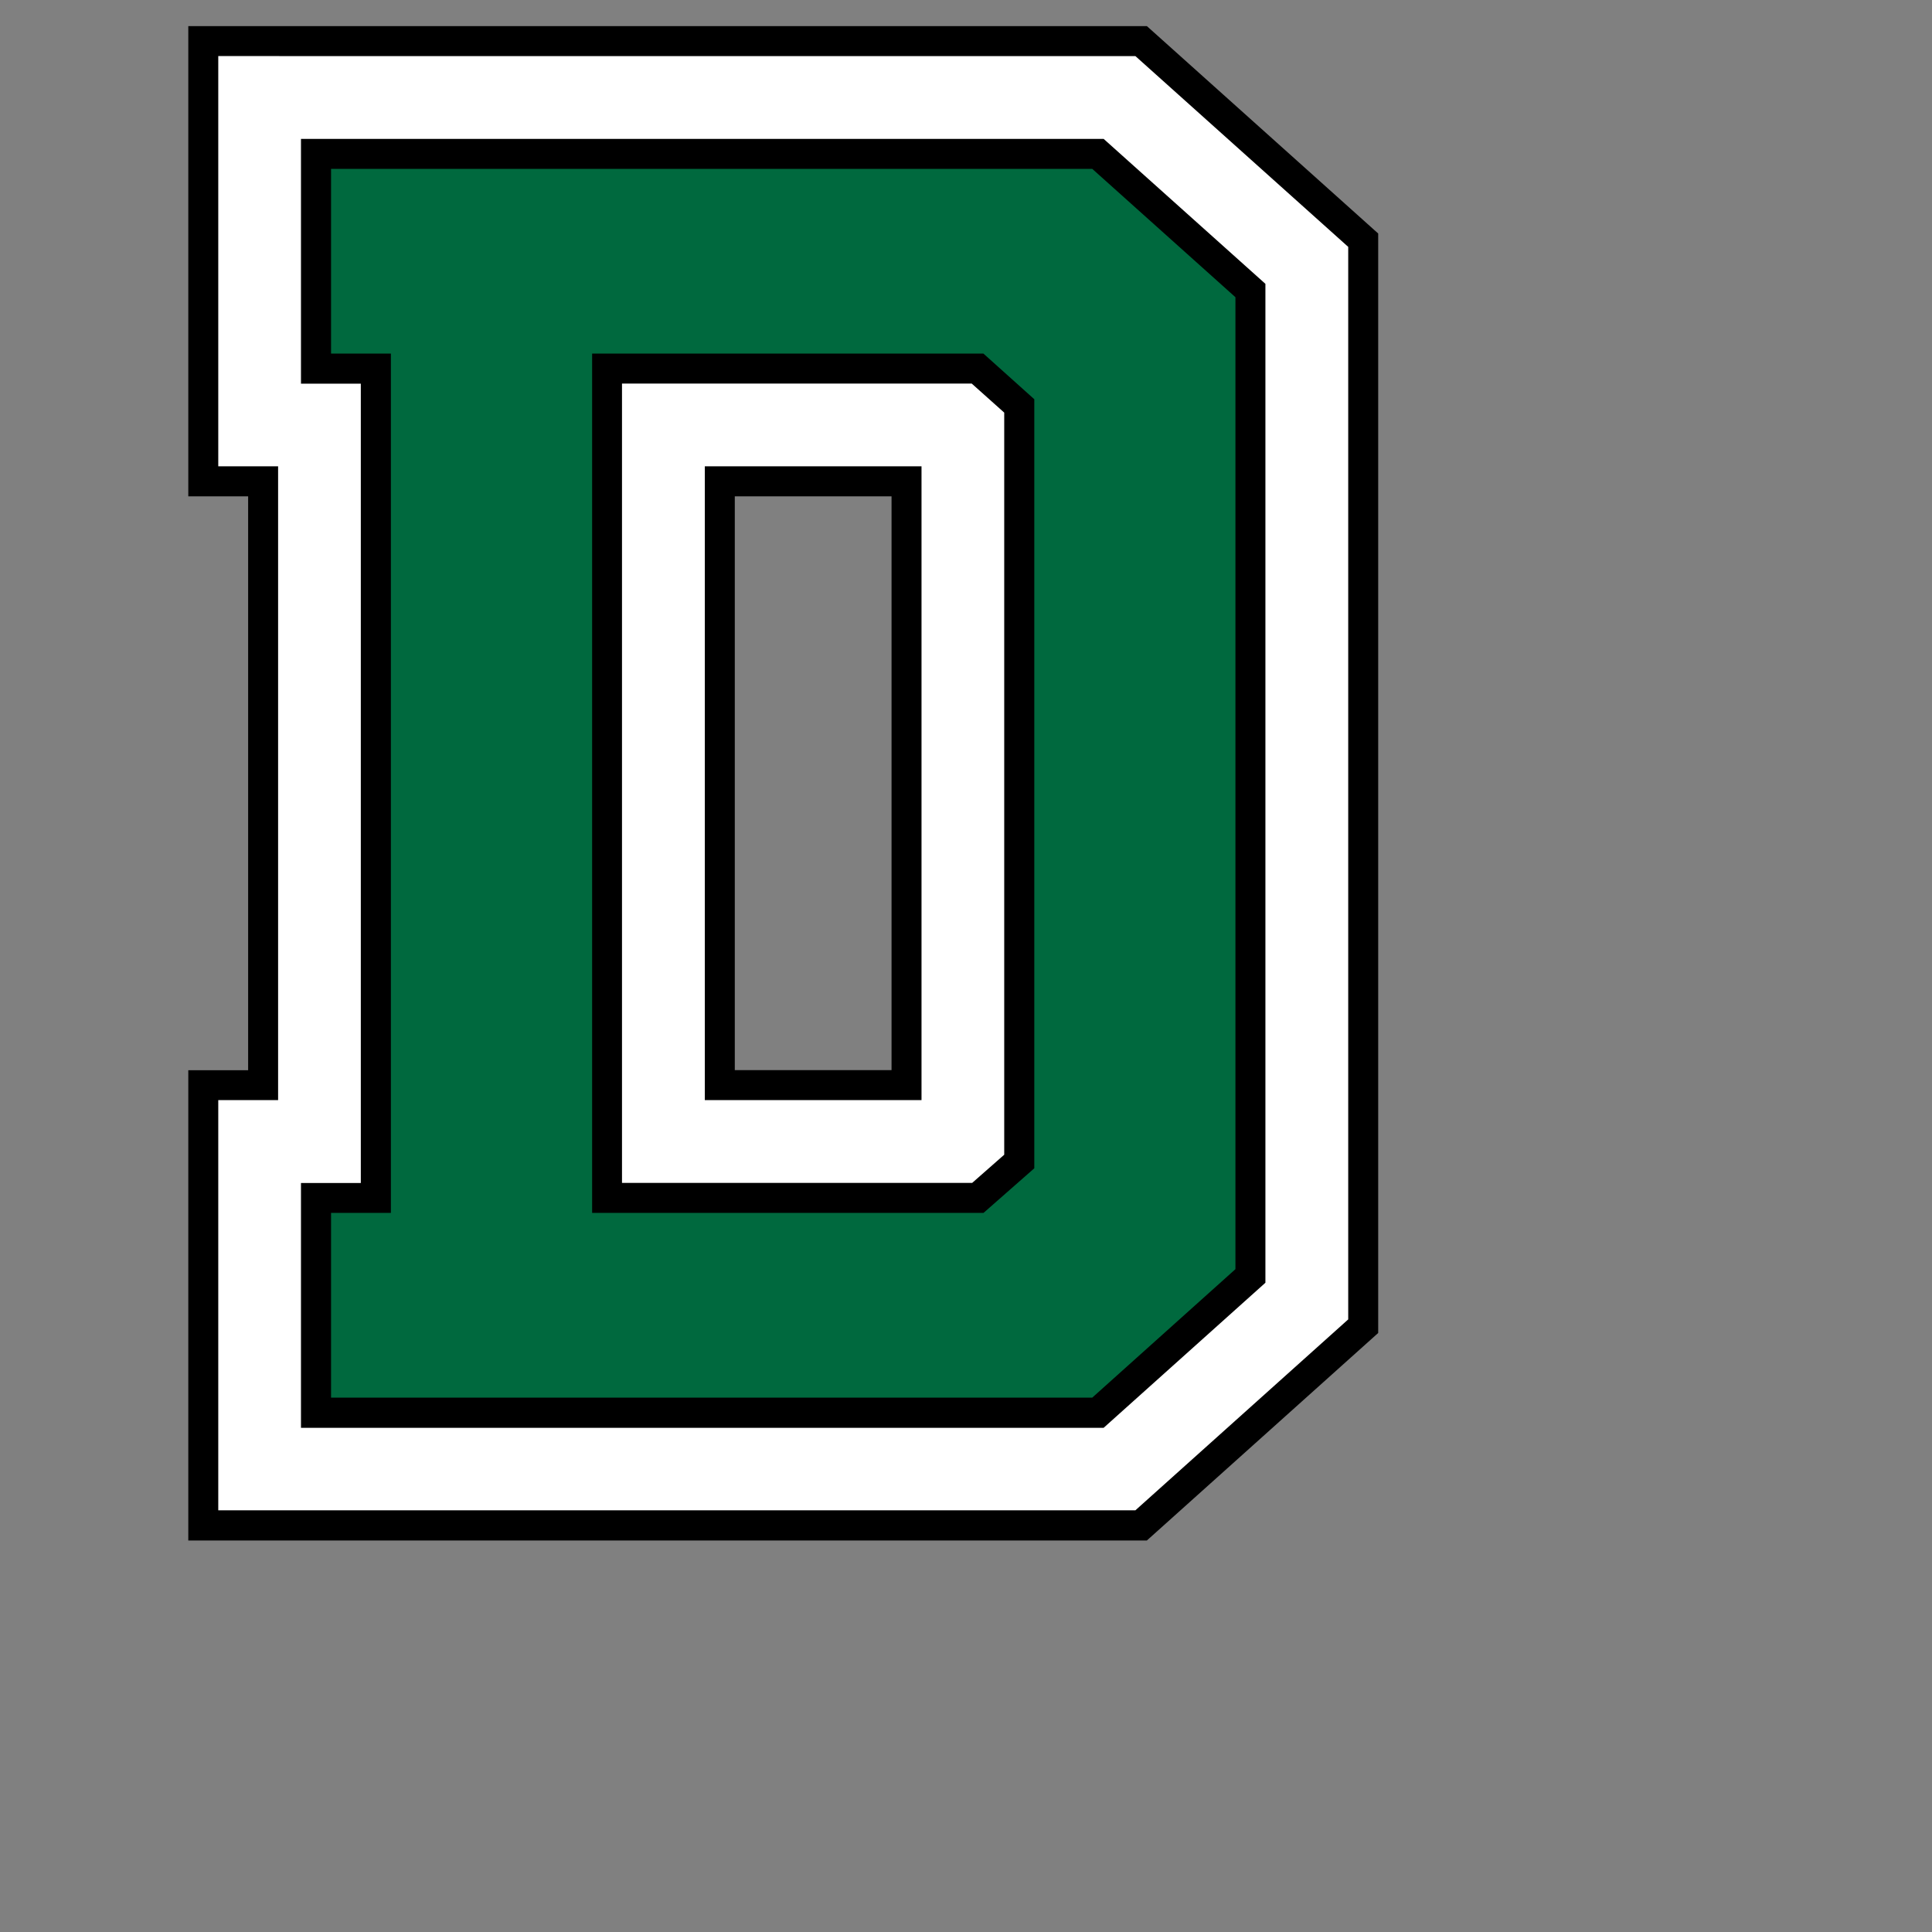 <?xml version="1.0" encoding="UTF-8"?><svg style="filter: drop-shadow(3px 5px 2px rgb(0 0 0 / 0.4));" id="a" xmlns="http://www.w3.org/2000/svg" width="150" height="150" viewBox="0 0 185 185"><rect x="0" y="0" width="185" height="185" fill="#808080" stroke="none"/><path d="m18.03,2.5v45.03h5.73v54.95h-5.73v45.03h91.79l22.15-19.87V22.36L109.82,2.5H18.03Zm52.33,45.03h15.01v54.94h-15.01v-54.94Z"/><path d="m20.9,5.37v39.28h5.73v60.69h-5.73v39.28h87.82l20.38-18.28V23.64l-20.38-18.27H20.9Zm67.34,99.97h-20.75v-60.69h20.75v60.69h0Z" fill="#fff"/><path d="m28.82,13.3v23.44h5.73v76.54h-5.73v23.44h76.86l15.49-13.89V27.18l-15.49-13.88H28.82Zm64.24,23.44c.76.68,2.44,2.19,3.1,2.77v71.06c-1.11.98-3.07,2.7-3.07,2.7h-33.53V36.73h33.5Z"/><path d="m104.59,16.17H31.7v17.69h5.73v82.28h-5.73v17.69h72.89l13.71-12.3V28.46l-13.71-12.29h0Zm-47.89,99.97V33.86h37.47c.76.68,4,3.59,4.87,4.37v73.64c-.88.78-4.11,3.61-4.86,4.27,0,0-37.48,0-37.48,0Z" fill="#00693e"/></svg>